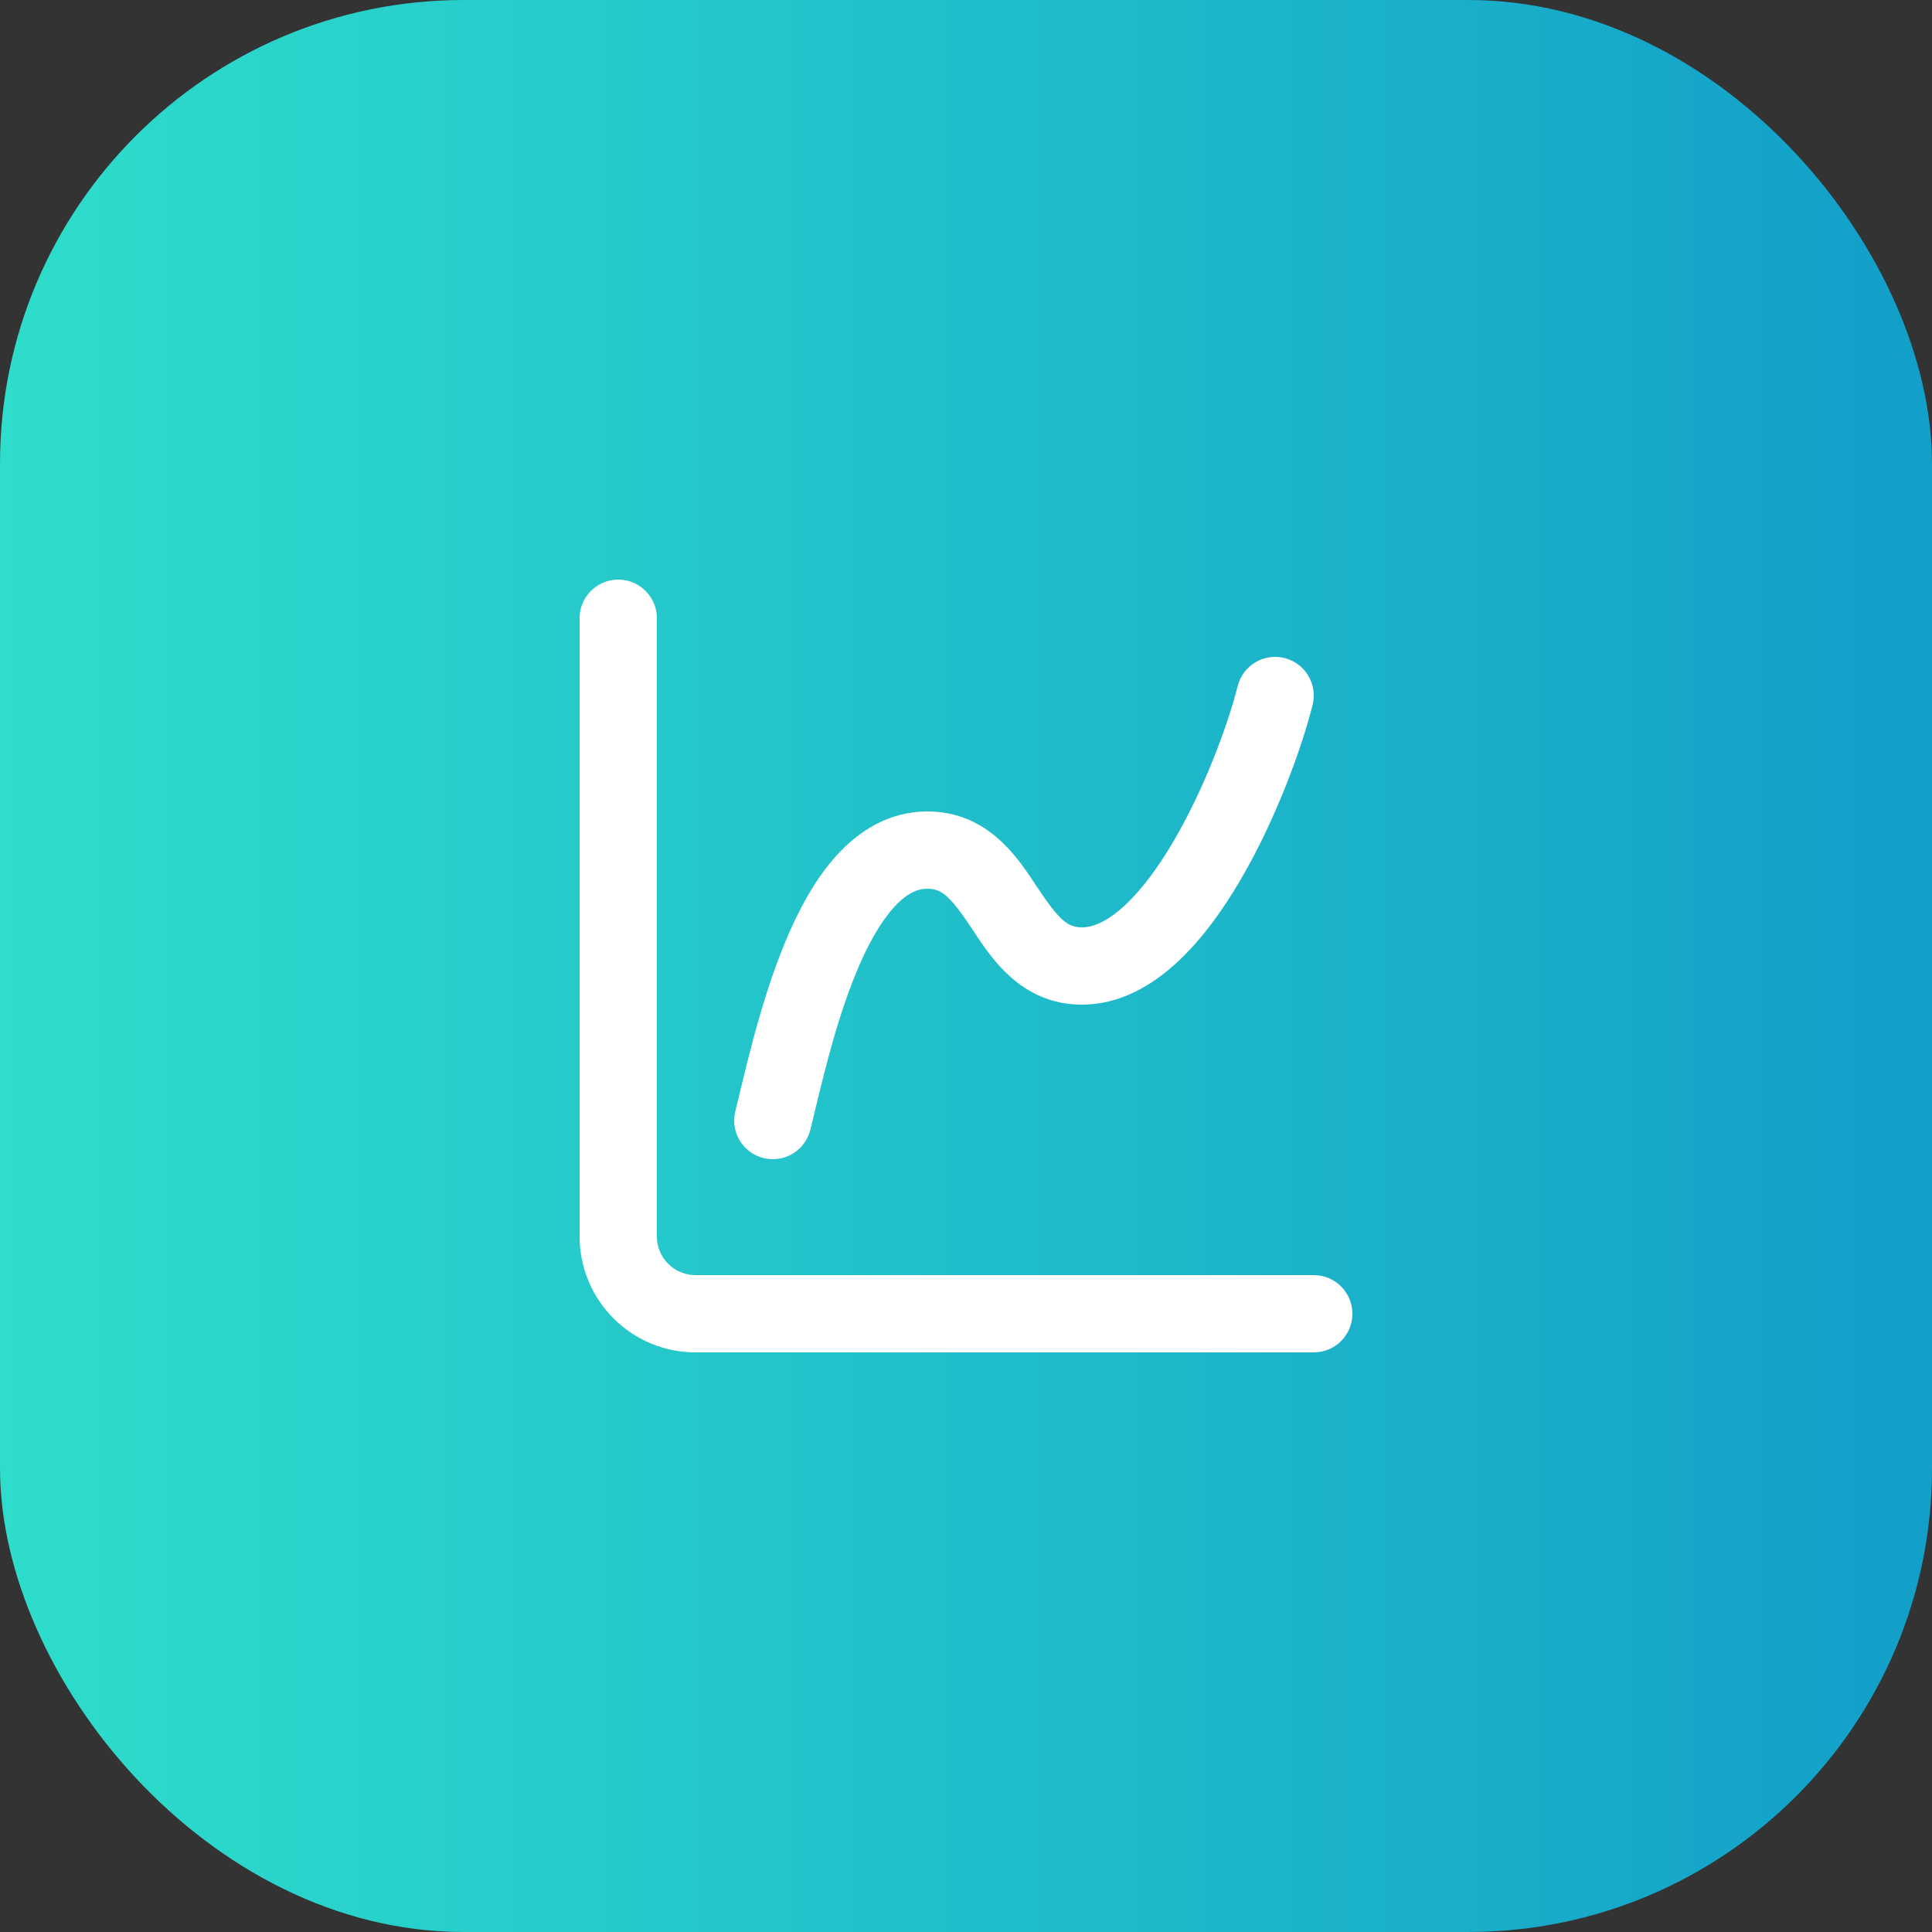 <svg width="50" height="50" viewBox="0 0 50 50" fill="none" xmlns="http://www.w3.org/2000/svg">
<rect x="0" y="0" width="50" height="50" fill="#333333" stroke="none"/>
<rect width="50" height="50" rx="12" fill="url(#paint0_linear_2073_367)"/>
<path d="M15 32V16C15 15.448 15.448 15 16 15C16.552 15 17 15.448 17 16V32C17 32.265 17.105 32.52 17.293 32.707C17.48 32.895 17.735 33 18 33H34C34.552 33 35 33.448 35 34C35 34.552 34.552 35 34 35H18C17.204 35 16.442 34.684 15.879 34.121C15.316 33.559 15 32.796 15 32ZM32.03 17.758C32.164 17.222 32.706 16.896 33.242 17.03C33.778 17.164 34.103 17.706 33.97 18.242C33.7 19.321 33.043 21.162 32.114 22.754C31.65 23.55 31.09 24.332 30.44 24.926C29.796 25.515 28.971 26 28 26C26.386 26 25.607 24.714 25.168 24.055C24.607 23.214 24.386 23 24 23C23.747 23 23.465 23.116 23.132 23.484C22.789 23.863 22.466 24.431 22.173 25.135C21.585 26.545 21.232 28.192 20.97 29.242C20.836 29.778 20.294 30.104 19.758 29.97C19.222 29.836 18.896 29.294 19.03 28.758C19.268 27.808 19.665 25.954 20.327 24.365C20.659 23.569 21.086 22.762 21.649 22.141C22.222 21.509 23.003 21 24 21C25.614 21 26.393 22.286 26.832 22.945C27.393 23.786 27.614 24 28 24C28.279 24 28.642 23.86 29.091 23.449C29.535 23.043 29.975 22.45 30.386 21.746C31.207 20.339 31.8 18.679 32.03 17.758Z" fill="white"/>
<defs>
<linearGradient id="paint0_linear_2073_367" x1="50" y1="25" x2="0" y2="25" gradientUnits="userSpaceOnUse">
<stop stop-color="#129FC9"/>
<stop offset="1" stop-color="#2EDDCB"/>
</linearGradient>
</defs>
</svg>
